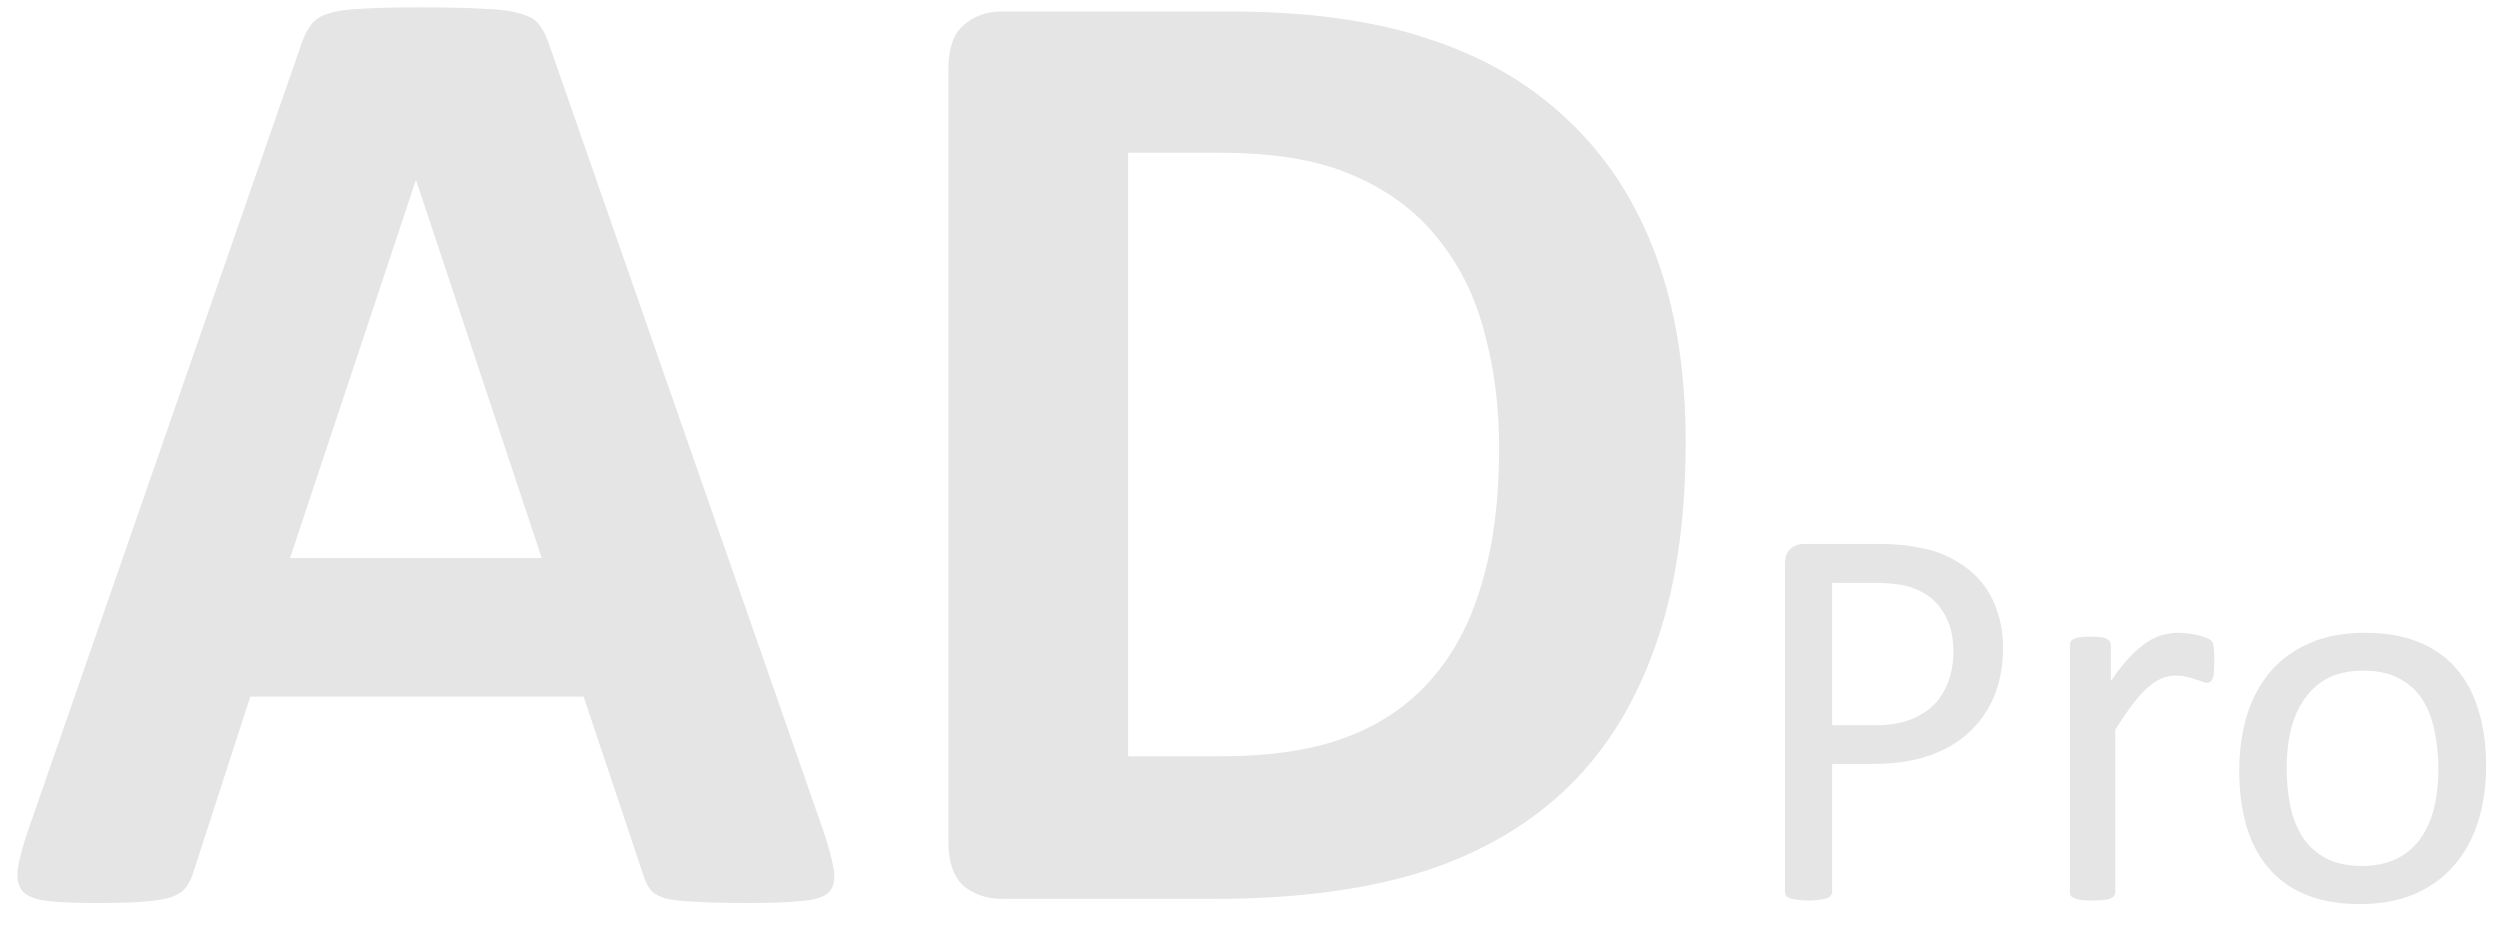 <?xml version="1.0" encoding="UTF-8"?> <svg xmlns="http://www.w3.org/2000/svg" width="89" height="33" viewBox="0 0 89 33" fill="none"> <path d="M29.321 29.607C29.517 30.193 29.639 30.657 29.688 30.999C29.736 31.341 29.671 31.601 29.492 31.78C29.313 31.943 28.996 32.041 28.54 32.073C28.084 32.122 27.458 32.147 26.66 32.147C25.83 32.147 25.179 32.13 24.707 32.098C24.251 32.081 23.901 32.041 23.657 31.976C23.413 31.894 23.242 31.788 23.145 31.658C23.047 31.528 22.965 31.357 22.9 31.145L20.776 24.798H8.911L6.909 30.975C6.844 31.203 6.755 31.398 6.641 31.561C6.543 31.707 6.372 31.829 6.128 31.927C5.9 32.008 5.566 32.065 5.127 32.098C4.704 32.13 4.142 32.147 3.442 32.147C2.694 32.147 2.108 32.122 1.685 32.073C1.261 32.024 0.968 31.91 0.806 31.731C0.643 31.536 0.586 31.268 0.635 30.926C0.684 30.584 0.806 30.128 1.001 29.559L10.742 1.531C10.84 1.255 10.954 1.035 11.084 0.872C11.214 0.693 11.418 0.563 11.694 0.481C11.987 0.384 12.386 0.327 12.891 0.311C13.395 0.278 14.062 0.262 14.893 0.262C15.853 0.262 16.618 0.278 17.188 0.311C17.757 0.327 18.197 0.384 18.506 0.481C18.831 0.563 19.059 0.693 19.189 0.872C19.336 1.051 19.458 1.295 19.556 1.604L29.321 29.607ZM14.819 6.438H14.795L10.327 19.866H19.287L14.819 6.438ZM60.01 15.74C60.01 18.637 59.627 21.119 58.862 23.186C58.114 25.237 57.031 26.914 55.615 28.216C54.199 29.518 52.474 30.478 50.44 31.097C48.421 31.699 46.012 32 43.213 32H35.669C35.132 32 34.676 31.845 34.302 31.536C33.944 31.211 33.765 30.69 33.765 29.974V2.435C33.765 1.718 33.944 1.206 34.302 0.896C34.676 0.571 35.132 0.408 35.669 0.408H43.774C46.59 0.408 48.975 0.742 50.928 1.409C52.897 2.06 54.549 3.037 55.884 4.339C57.235 5.625 58.26 7.22 58.96 9.124C59.66 11.028 60.01 13.234 60.01 15.74ZM53.369 15.96C53.369 14.463 53.19 13.071 52.832 11.785C52.49 10.499 51.929 9.384 51.148 8.44C50.383 7.496 49.39 6.764 48.169 6.243C46.965 5.706 45.378 5.438 43.408 5.438H40.161V26.922H43.506C45.264 26.922 46.745 26.694 47.949 26.238C49.154 25.783 50.155 25.099 50.952 24.188C51.766 23.26 52.368 22.112 52.759 20.745C53.166 19.378 53.369 17.783 53.369 15.96ZM71.309 23.064C71.309 23.696 71.204 24.266 70.996 24.773C70.788 25.281 70.488 25.714 70.098 26.072C69.713 26.43 69.238 26.707 68.672 26.902C68.112 27.098 67.441 27.195 66.66 27.195H65.225V31.746C65.225 31.798 65.208 31.844 65.176 31.883C65.15 31.922 65.104 31.954 65.039 31.98C64.981 32 64.896 32.016 64.785 32.029C64.681 32.049 64.547 32.059 64.385 32.059C64.222 32.059 64.085 32.049 63.975 32.029C63.87 32.016 63.786 32 63.721 31.98C63.656 31.954 63.61 31.922 63.584 31.883C63.558 31.844 63.545 31.798 63.545 31.746V20.086C63.545 19.826 63.613 19.64 63.75 19.529C63.887 19.419 64.04 19.363 64.209 19.363H66.914C67.188 19.363 67.448 19.376 67.695 19.402C67.949 19.422 68.245 19.471 68.584 19.549C68.929 19.62 69.277 19.76 69.629 19.969C69.987 20.171 70.29 20.421 70.537 20.721C70.784 21.02 70.973 21.369 71.103 21.766C71.24 22.156 71.309 22.589 71.309 23.064ZM69.541 23.201C69.541 22.687 69.443 22.257 69.248 21.912C69.059 21.567 68.822 21.31 68.535 21.141C68.255 20.971 67.962 20.864 67.656 20.818C67.357 20.773 67.064 20.75 66.777 20.75H65.225V25.818H66.738C67.246 25.818 67.666 25.753 67.998 25.623C68.337 25.493 68.62 25.314 68.848 25.086C69.076 24.852 69.248 24.575 69.365 24.256C69.482 23.93 69.541 23.579 69.541 23.201ZM78.828 23.543C78.828 23.686 78.825 23.807 78.818 23.904C78.812 24.002 78.799 24.08 78.779 24.139C78.76 24.191 78.734 24.233 78.701 24.266C78.675 24.292 78.636 24.305 78.584 24.305C78.532 24.305 78.467 24.292 78.389 24.266C78.317 24.233 78.232 24.204 78.135 24.178C78.044 24.145 77.939 24.116 77.822 24.09C77.705 24.064 77.578 24.051 77.441 24.051C77.279 24.051 77.119 24.083 76.963 24.148C76.807 24.213 76.641 24.321 76.465 24.471C76.296 24.62 76.117 24.819 75.928 25.066C75.739 25.314 75.531 25.616 75.303 25.975V31.756C75.303 31.808 75.29 31.854 75.264 31.893C75.238 31.925 75.195 31.954 75.137 31.98C75.078 32.007 74.997 32.026 74.893 32.039C74.788 32.052 74.655 32.059 74.492 32.059C74.336 32.059 74.206 32.052 74.102 32.039C73.997 32.026 73.913 32.007 73.848 31.98C73.789 31.954 73.747 31.925 73.721 31.893C73.701 31.854 73.691 31.808 73.691 31.756V22.967C73.691 22.915 73.701 22.872 73.721 22.84C73.74 22.801 73.779 22.768 73.838 22.742C73.897 22.71 73.971 22.69 74.062 22.684C74.154 22.671 74.274 22.664 74.424 22.664C74.567 22.664 74.684 22.671 74.775 22.684C74.873 22.69 74.948 22.71 75 22.742C75.052 22.768 75.088 22.801 75.107 22.84C75.133 22.872 75.147 22.915 75.147 22.967V24.246C75.387 23.895 75.612 23.608 75.82 23.387C76.035 23.165 76.237 22.993 76.426 22.869C76.615 22.739 76.8 22.651 76.982 22.605C77.171 22.553 77.36 22.527 77.549 22.527C77.633 22.527 77.728 22.534 77.832 22.547C77.943 22.553 78.057 22.57 78.174 22.596C78.291 22.622 78.395 22.651 78.486 22.684C78.584 22.716 78.652 22.749 78.691 22.781C78.731 22.814 78.757 22.846 78.769 22.879C78.783 22.905 78.792 22.941 78.799 22.986C78.812 23.032 78.818 23.1 78.818 23.191C78.825 23.276 78.828 23.393 78.828 23.543ZM88.506 27.264C88.506 27.98 88.412 28.641 88.223 29.246C88.034 29.845 87.751 30.363 87.373 30.799C87.002 31.235 86.533 31.577 85.967 31.824C85.407 32.065 84.756 32.185 84.014 32.185C83.291 32.185 82.659 32.078 82.119 31.863C81.585 31.648 81.139 31.336 80.781 30.926C80.423 30.516 80.156 30.018 79.981 29.432C79.805 28.846 79.717 28.182 79.717 27.439C79.717 26.723 79.808 26.066 79.99 25.467C80.179 24.861 80.459 24.34 80.83 23.904C81.208 23.468 81.676 23.13 82.236 22.889C82.796 22.648 83.451 22.527 84.199 22.527C84.922 22.527 85.55 22.635 86.084 22.85C86.624 23.064 87.074 23.377 87.432 23.787C87.79 24.197 88.057 24.695 88.232 25.281C88.415 25.867 88.506 26.528 88.506 27.264ZM86.807 27.371C86.807 26.896 86.761 26.447 86.67 26.023C86.585 25.6 86.442 25.229 86.24 24.91C86.038 24.591 85.765 24.34 85.42 24.158C85.075 23.969 84.645 23.875 84.131 23.875C83.656 23.875 83.245 23.96 82.9 24.129C82.562 24.298 82.282 24.539 82.061 24.852C81.839 25.158 81.673 25.522 81.562 25.945C81.458 26.369 81.406 26.831 81.406 27.332C81.406 27.814 81.449 28.266 81.533 28.689C81.624 29.113 81.771 29.484 81.973 29.803C82.181 30.115 82.458 30.366 82.803 30.555C83.148 30.737 83.578 30.828 84.092 30.828C84.561 30.828 84.967 30.744 85.312 30.574C85.658 30.405 85.941 30.167 86.162 29.861C86.383 29.555 86.546 29.191 86.65 28.768C86.755 28.344 86.807 27.879 86.807 27.371Z" fill="#E5E5E5"></path> </svg> 